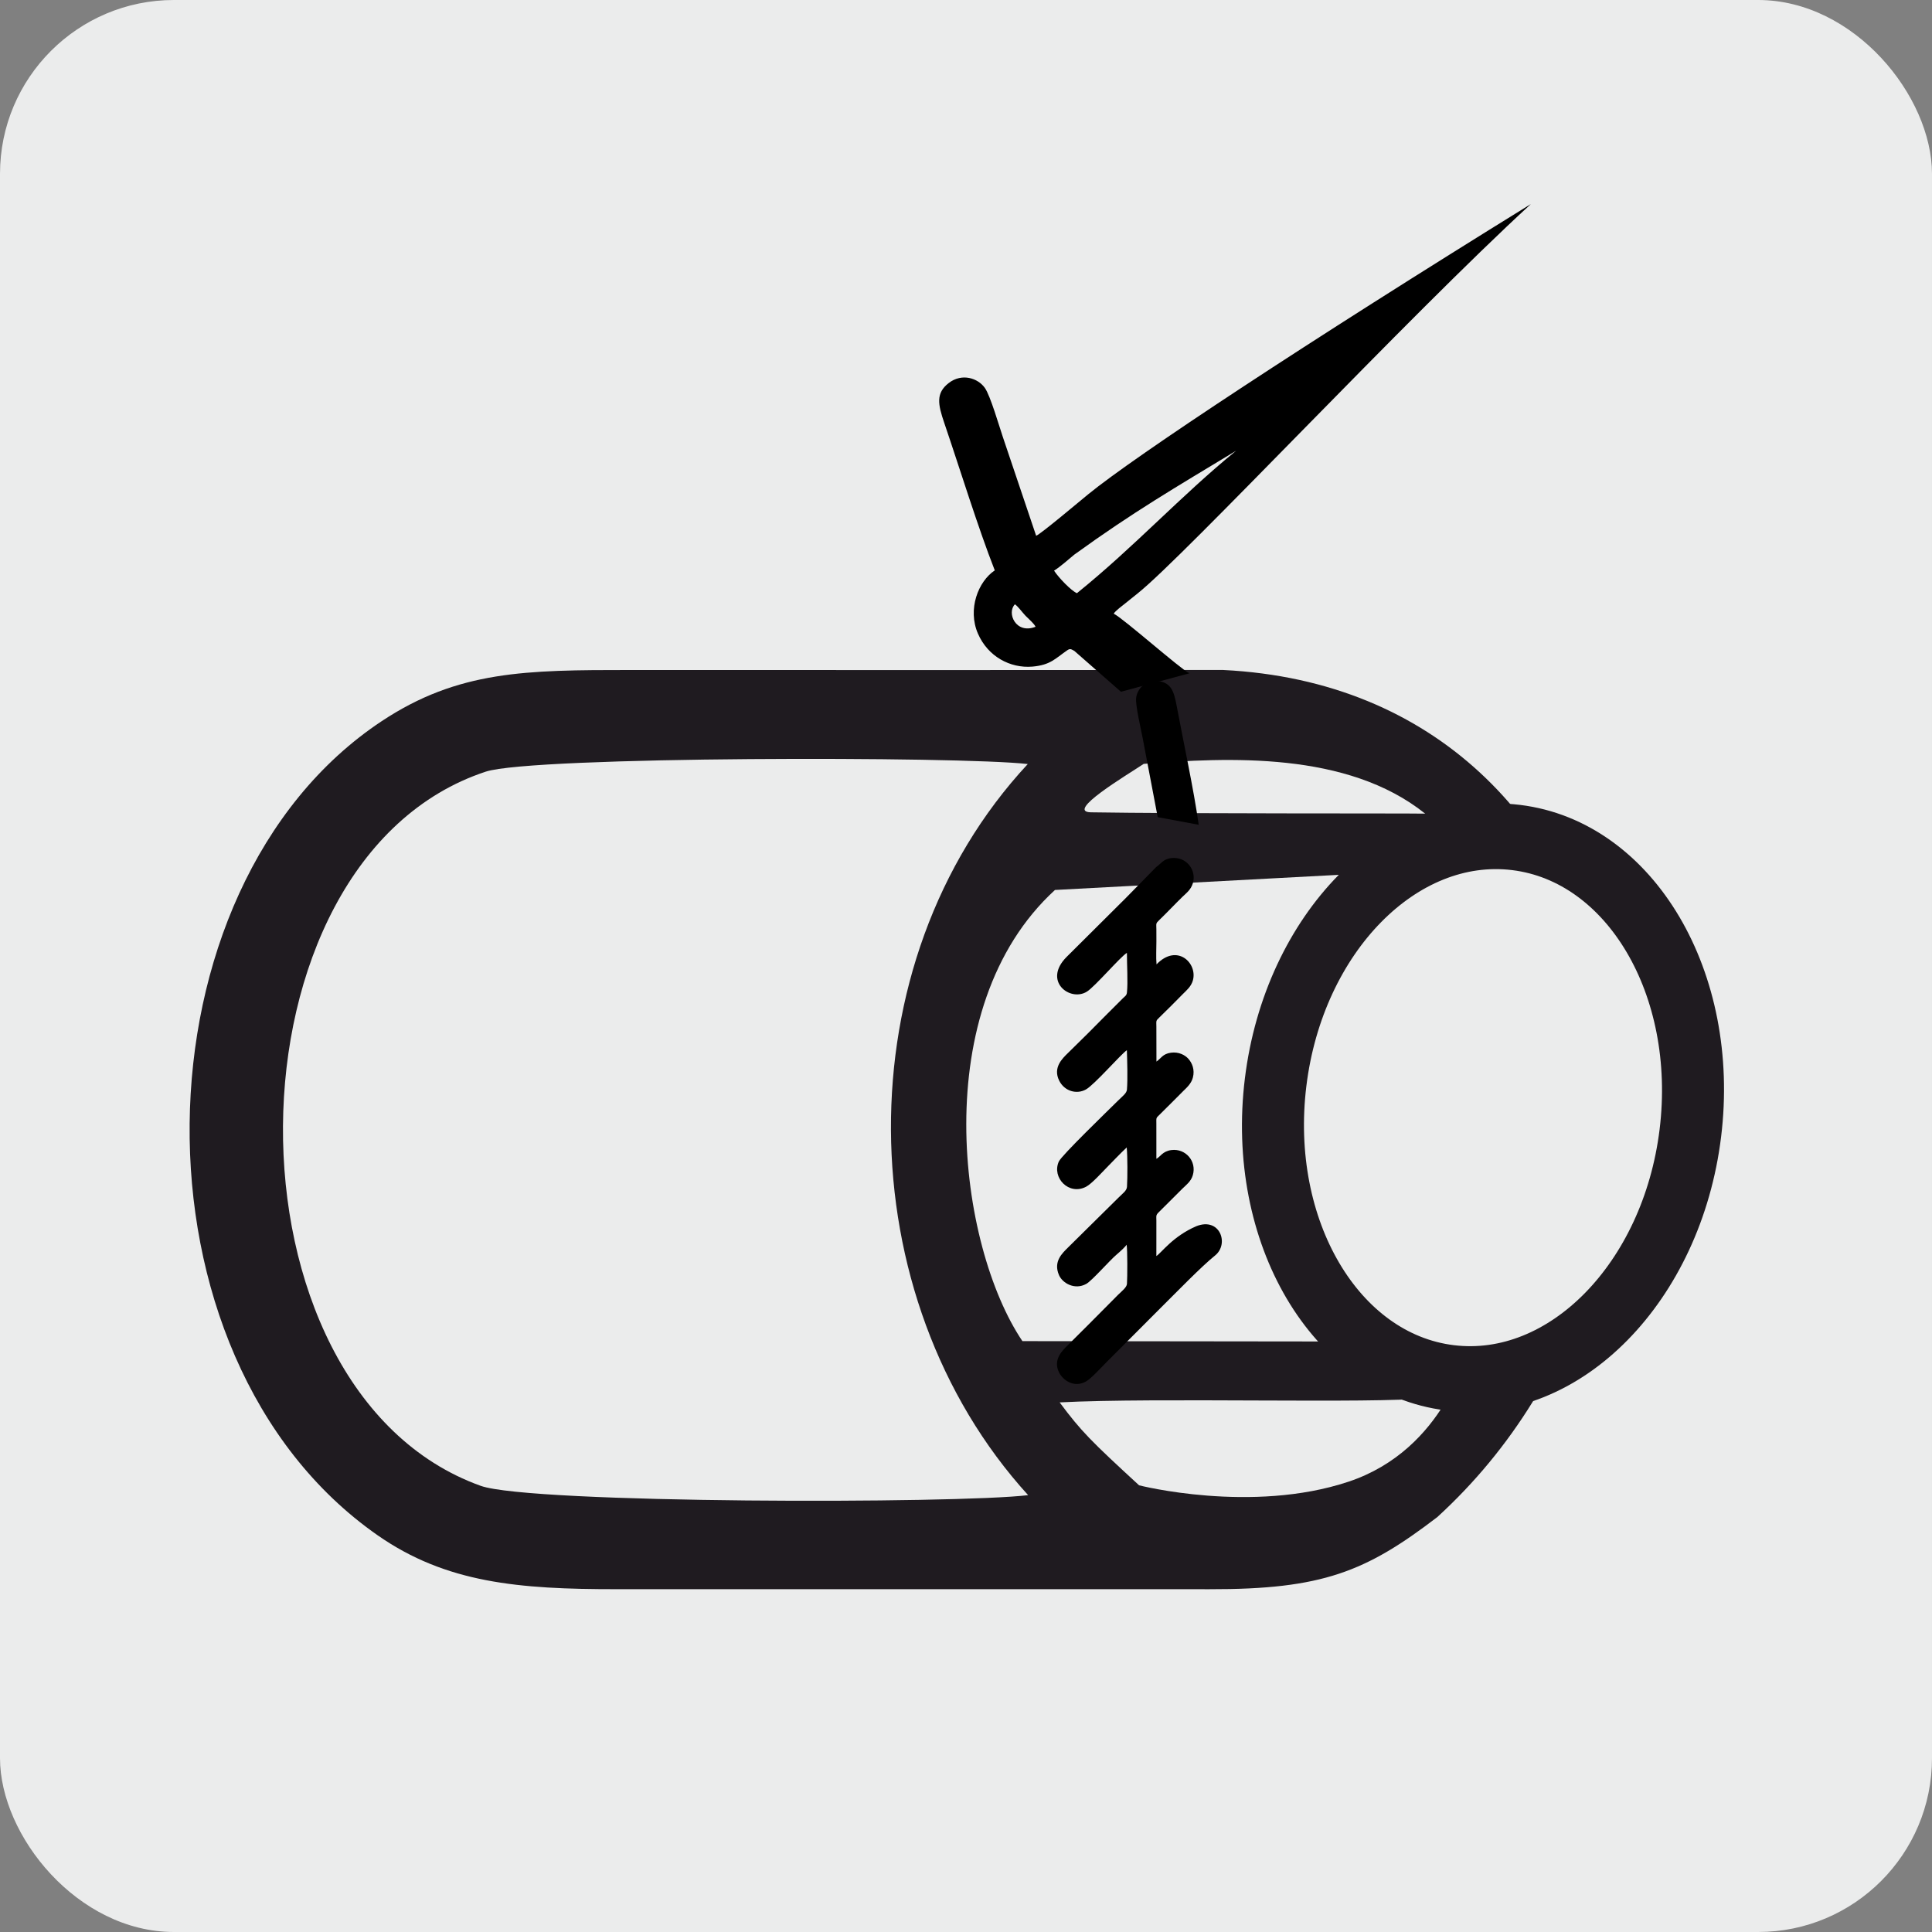 <?xml version="1.0" encoding="UTF-8"?>
<!DOCTYPE svg PUBLIC "-//W3C//DTD SVG 1.1//EN" "http://www.w3.org/Graphics/SVG/1.1/DTD/svg11.dtd">
<!-- Creator: CorelDRAW 2019 (64-Bit) -->
<svg xmlns="http://www.w3.org/2000/svg" xml:space="preserve" width="8.467mm" height="8.467mm" version="1.1" style="shape-rendering:geometricPrecision; text-rendering:geometricPrecision; image-rendering:optimizeQuality; fill-rule:evenodd; clip-rule:evenodd"
viewBox="0 0 846.66 846.66"
 xmlns:xlink="http://www.w3.org/1999/xlink"
 xmlns:xodm="http://www.corel.com/coreldraw/odm/2003">
 <rect x="0" y="0" width="846.66" height="846.66" fill="#808080" stroke="none"/>
 <defs>
  <style type="text/css">
   <![CDATA[
    .str0 {stroke:#1F1B20;stroke-width:25.4;stroke-miterlimit:22.926}
    .fil0 {fill:#EBECEC}
    .fil1 {fill:#1F1B20}
    .fil2 {fill:black}
   ]]>
  </style>
 </defs>
 <g id="Слой_x0020_1">
  <rect class="fil0" width="846.66" height="846.66" rx="76.2" ry="76.2"/>
  <path class="fil1" d="M450.56 655.22c-31,3.78 -217.97,3.8 -239.95,-4.1 -116.65,-41.97 -115.03,-274.26 2.26,-312.96 20.61,-6.8 208.4,-6.76 237.53,-3.33 -81.05,87.15 -78.88,233.54 0.16,320.39zm85.37 -361.62c-43.77,-0.02 -87.54,0.08 -131.31,0.04 -42.8,-0.04 -85.6,-0.03 -128.39,-0.02 -45.63,0 -75.42,0.19 -108.95,22.41 -110,72.9 -113.87,278.6 -1.8,356.77 29.99,20.92 61.74,23.67 104.91,23.63l259.7 0.01c49.35,0.11 68.47,-7.64 99.78,-31.61 132.23,-120.8 93.96,-362.02 -93.94,-371.23z"/>
  <path class="fil0" d="M649.89 402.45c19,0 34.4,18.57 34.4,41.48 0,22.91 -15.4,41.48 -34.4,41.48 -19,0 -34.4,-18.57 -34.4,-41.48 0,-22.91 15.4,-41.48 34.4,-41.48z"/>
  <ellipse class="fil0" cx="606.14" cy="532.97" rx="34.4" ry="41.48"/>
  <ellipse class="fil0" cx="691.13" cy="532.97" rx="34.4" ry="41.48"/>
  <path class="fil0" d="M464.37 614.57c41.96,-2.23 138.47,0.65 160.07,-1.89 8.57,-1.01 6.11,-15.76 18.62,-21.03 0,0 -9.61,43.51 -52.1,57.67 -42.5,14.17 -91.78,1.59 -91.78,1.59 -21.08,-19.39 -25.36,-23.64 -34.81,-36.34z"/>
  <path class="fil0" d="M624.55 356.56c-34.21,-27.38 -86.34,-24.63 -123.34,-21.81 -7.45,4.97 -34.58,21.05 -23.13,21.23 38.63,0.64 137.77,0.4 146.47,0.58z"/>
  <path class="fil0" d="M462.32 390.01l162.78 -8.68c-8.46,17.94 1.36,189.7 10.82,206.61l-187.87 -0.22c-28.18,-41.8 -42.17,-146.03 14.27,-197.71z"/>
  <ellipse class="fil0 str0" transform="matrix(1.061 0.13 -0.138 1.125 649.891 485.405)" rx="85.65" ry="105.23"/>
  <path class="fil2" d="M506.75 379.9c1.87,-1.19 2.95,-3.48 6.62,-3.87 6.59,-0.72 11.09,5.35 9.38,11.02 -0.88,2.9 -2.84,4.29 -4.42,5.82 -3.58,3.49 -6.79,6.94 -10.39,10.41 -1.54,1.48 -1.19,1.34 -1.18,4.14 0.02,1.71 0,3.42 0.01,5.12 0.01,3.12 -0.23,7.07 0.06,10.07 8.98,-9.33 18.04,-0.56 15.93,7.02 -0.77,2.75 -2.83,4.41 -4.32,5.91 -3.5,3.53 -6.83,6.94 -10.41,10.38 -1.52,1.47 -1.31,1.26 -1.27,4.05l0.03 15.24c1.94,-1.29 2.72,-3.4 6.35,-3.88 3.4,-0.46 6.14,0.99 7.64,2.67 1.7,1.89 2.86,4.83 1.98,8.2 -0.71,2.76 -2.76,4.47 -4.25,5.96 -3.55,3.54 -6.83,6.88 -10.41,10.39 -1.52,1.49 -1.37,1.14 -1.35,3.97l0.01 15.31c1.68,-0.82 2.71,-3.36 6.61,-3.84 6.17,-0.77 11.16,4.88 9.35,11.04 -0.81,2.75 -2.92,4.26 -4.45,5.77 -3.56,3.51 -6.85,6.87 -10.41,10.38 -1.38,1.36 -1.12,1.5 -1.1,3.9l-0.01 15.36c2.19,-1.36 7.2,-8.65 17.53,-13.08 10.32,-4.09 14.51,7.75 8.2,12.84 -6.06,4.86 -17.06,16.26 -24.03,23.15l-23.49 23.54c-2.08,2.05 -6.69,7.21 -9.06,8.53 -5.13,2.87 -9.98,-0.45 -11.72,-3.84 -2.95,-5.76 1.47,-9.79 3.79,-12.1 5.95,-5.91 11.69,-11.63 17.58,-17.6 1.56,-1.59 2.88,-2.94 4.46,-4.49 1.69,-1.66 3.74,-3.18 3.86,-4.77 0.2,-2.58 0.25,-15 -0.15,-17.15 -0.57,0.94 -2.97,3.13 -4.36,4.3 -3.2,2.71 -10.8,11.48 -13.35,12.89 -4.97,2.75 -10.35,-0.26 -11.92,-3.85 -2.62,-6.02 1.51,-9.66 3.96,-12.12l22.04 -21.78c1.9,-1.93 3.67,-3.04 3.79,-4.83 0.26,-4.16 0.26,-13.13 -0.11,-17.23 -2.93,2.74 -5.8,5.8 -8.69,8.73 -2.08,2.11 -6.58,7.14 -9.11,8.48 -7.53,3.98 -15.13,-3.96 -11.97,-11.02 1.2,-2.7 21.52,-22.3 26.01,-26.76 1.86,-1.85 3.71,-3.16 3.85,-4.77 0.38,-4.57 0.12,-12.52 -0.03,-17.29 -2.8,1.96 -14.16,15.1 -17.94,17.22 -3.99,2.24 -9.35,0.86 -11.71,-3.85 -2.87,-5.72 1.4,-9.75 3.79,-12.08 5.92,-5.78 11.68,-11.49 17.47,-17.4l6.73 -6.71c0.84,-0.83 1.54,-1.11 1.69,-2.45 0.49,-4.52 -0.03,-12.46 -0.01,-17.37 -2.82,1.63 -14.01,14.83 -17.59,17.02 -7.35,4.52 -19.4,-4.63 -8.84,-15.24l25.97 -25.84 13.36 -13.62z"/>
  <g>
   <path class="fil2" d="M471.95 259.95c-2.5,-1.02 -8.06,-6.84 -10.03,-9.87 2.7,-1.69 6.24,-4.85 8.86,-7.02 26.01,-18.81 44.03,-29.25 70.92,-45.53 -24.14,19.67 -44.56,42.1 -69.75,62.42zm-18.14 14.72c-8.69,3.41 -12.75,-6.12 -9.04,-9.84 1.4,0.93 3.22,3.54 4.64,5.01 1.21,1.25 3.82,3.46 4.4,4.83zm67.4 20.4c-4.2,-2.13 -28.91,-24.05 -33.14,-26.14 0.59,-1.14 4.05,-3.72 5.18,-4.62 1.86,-1.48 3.45,-2.8 5.28,-4.24 20.35,-16.2 118.51,-121.23 172.36,-170.66 -98.78,61.04 -173.62,110.52 -194.08,127.26 -3.04,2.47 -20.98,17.59 -22.74,18.12 -4.85,-14.43 -9.71,-28.88 -14.6,-43.3 -1.62,-4.79 -5.44,-17.98 -7.84,-21.44 -3.05,-4.37 -10.09,-6.66 -15.85,-2.21 -5.77,4.45 -4.74,9.38 -1.99,17.46 6.92,20.3 14.73,45.75 22.15,64.66 -7.25,4.82 -12.02,17.01 -7.38,27.71 4.36,10.06 14.15,15.27 23.85,14.46 7.95,-0.69 9.96,-3.48 15.34,-7.19 1.34,-0.92 1.89,-0.29 3.07,0.32l20.41 17.89 29.98 -8.08z"/>
  </g>
  <path class="fil2" d="M507.34 358.1c-2.21,-11.56 -4.42,-23.14 -6.6,-34.71 -0.73,-3.83 -3.17,-14.17 -2.86,-17.41 0.4,-4.1 4.27,-8.31 9.83,-7.5 5.58,0.81 6.76,4.51 7.97,11 3.04,16.3 7.44,36.41 9.63,51.96l-17.97 -3.34z"/>
 </g>
</svg>
